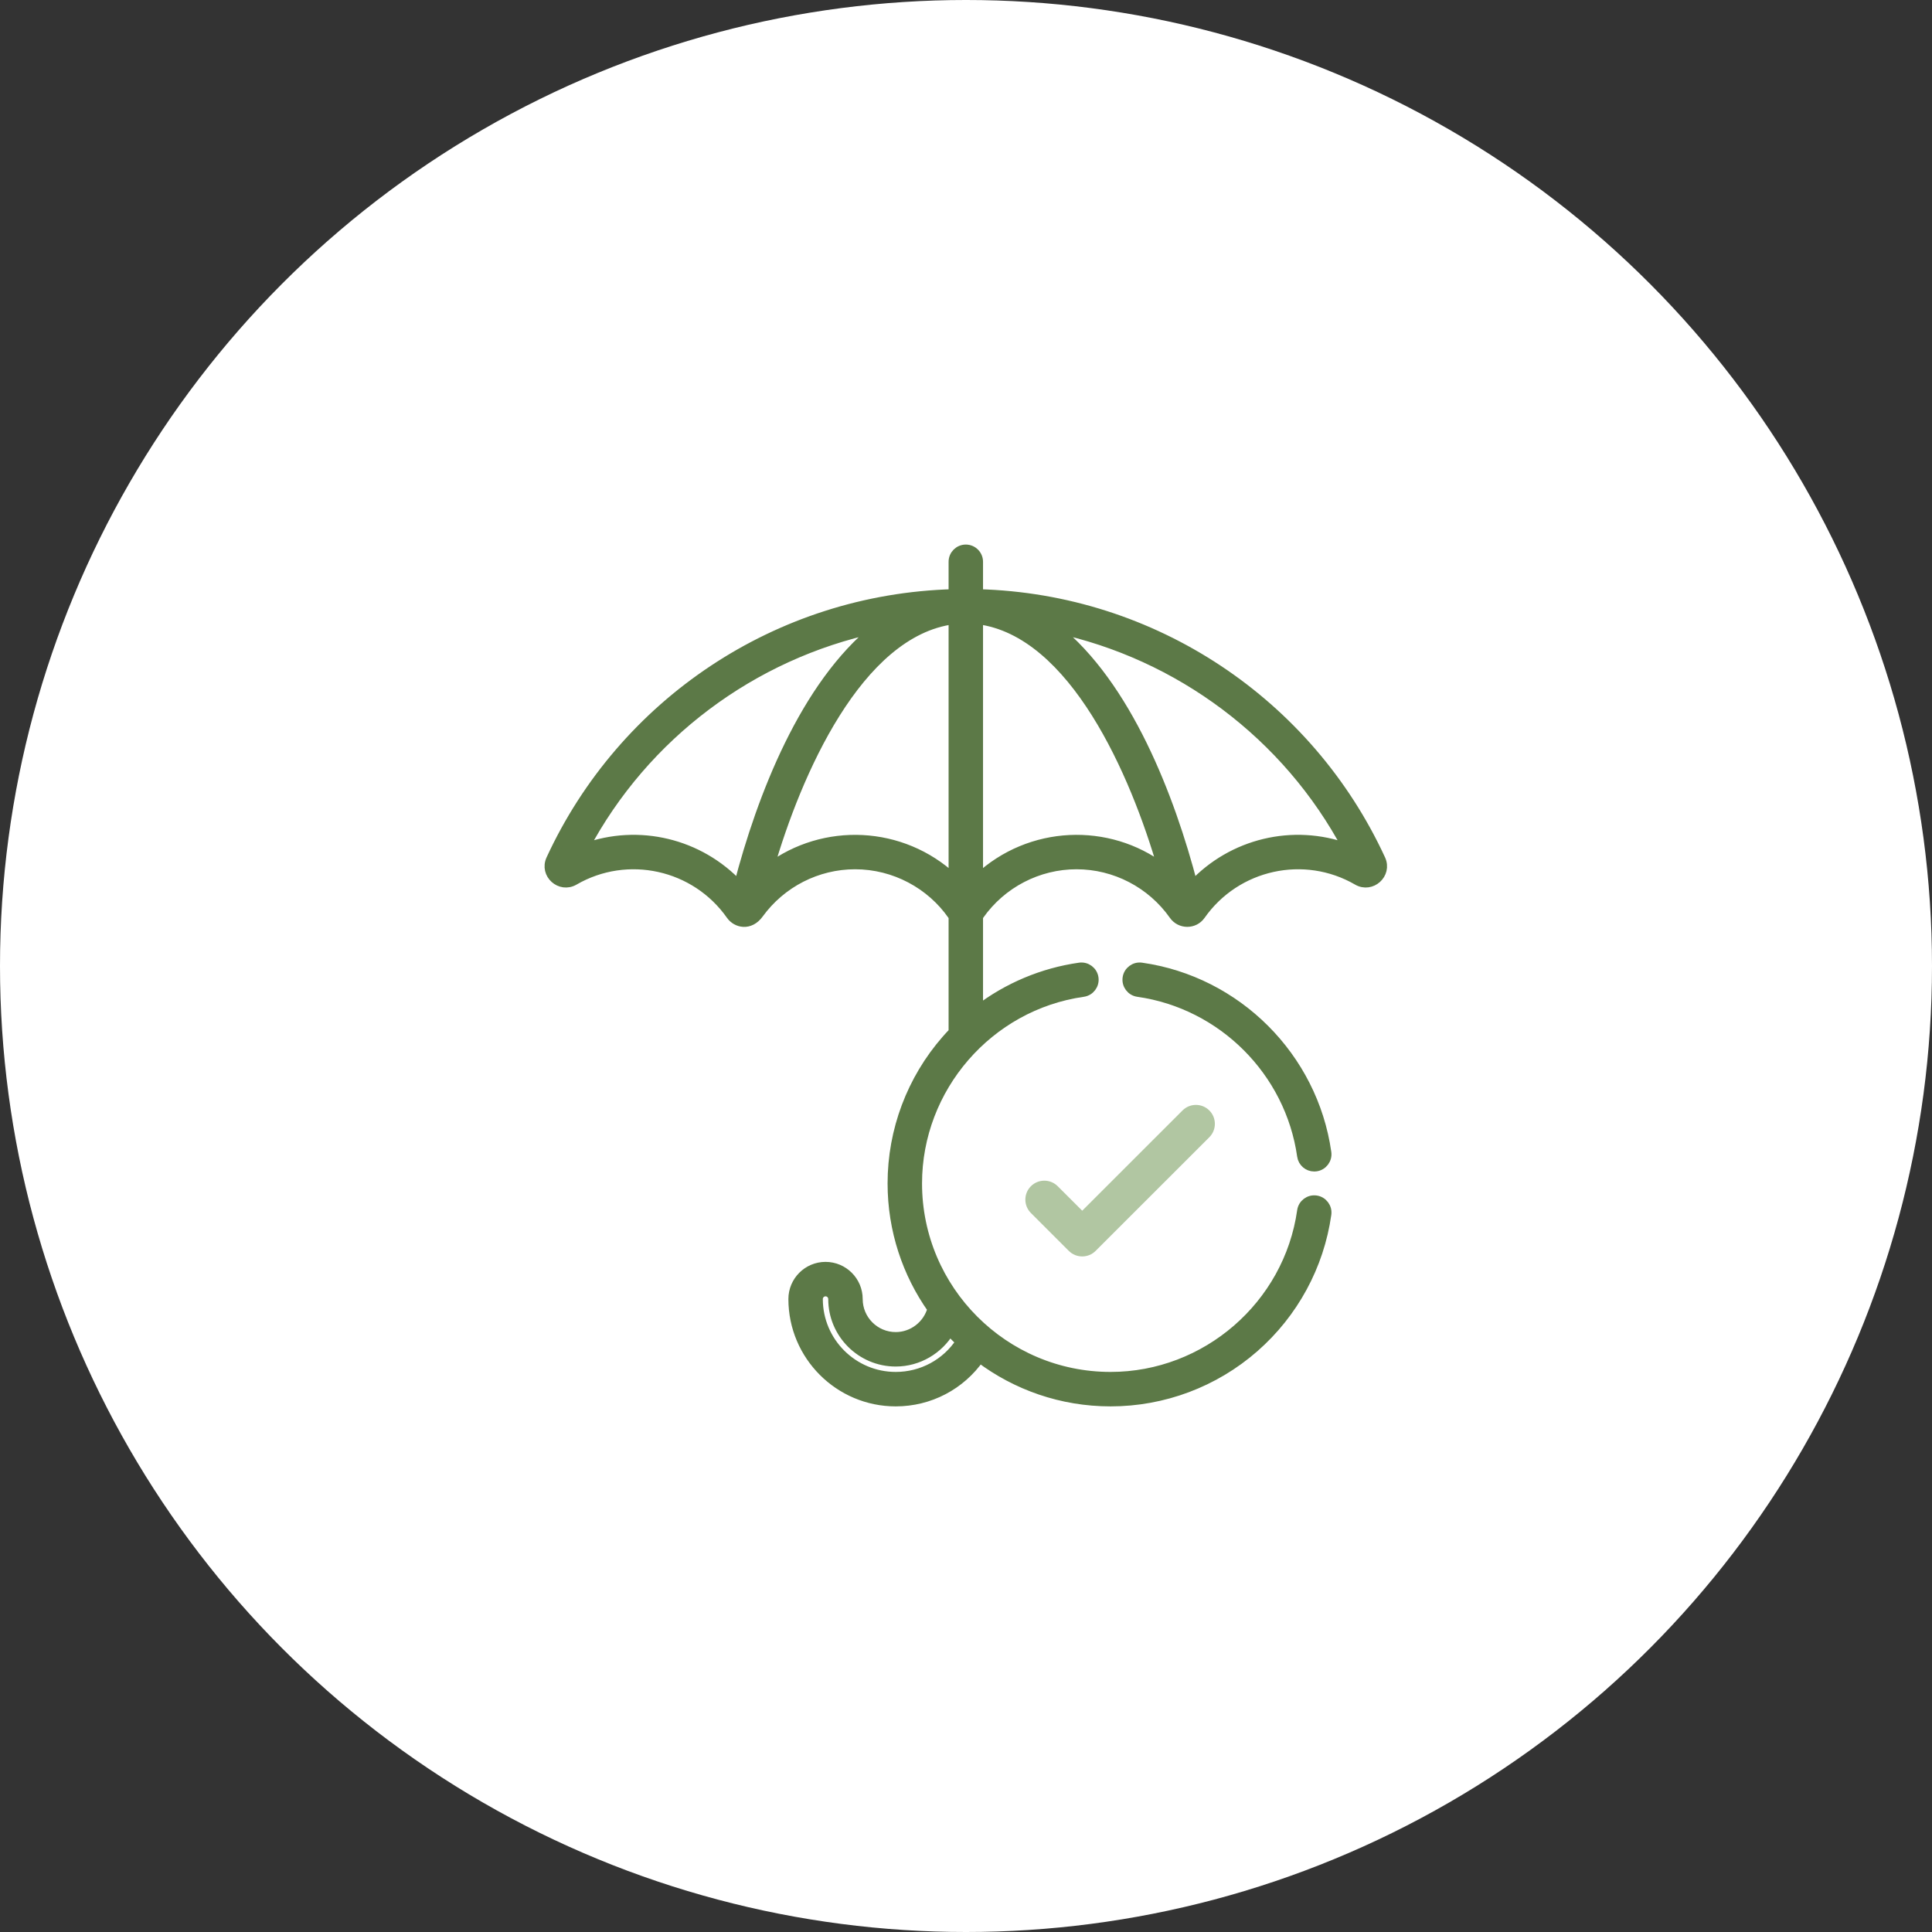 <?xml version="1.0" encoding="UTF-8"?>
<svg xmlns="http://www.w3.org/2000/svg" xmlns:xlink="http://www.w3.org/1999/xlink" width="102px" height="102px" viewBox="0 0 102 102" version="1.1">
  <rect x="0" y="0" width="102" height="102" fill="#333333" stroke="none"/>
  <title>Group 10</title>
  <g id="Prestations" stroke="none" stroke-width="1" fill="none" fill-rule="evenodd">
    <g id="prestation-facade" transform="translate(-669, -3753)">
      <g id="Group" transform="translate(0, 3264)">
        <g id="Group-10" transform="translate(669, 489)">
          <circle id="Oval" fill="#FFFFFF" cx="51" cy="51" r="51"></circle>
          <g id="Group-8" transform="translate(29, 29)">
            <path d="M33.984,17.732 C32.77,13.062 30.483,7.17 26.722,4.165 C33.255,5.561 38.955,9.794 42.137,15.788 C39.263,14.735 36.059,15.516 33.984,17.732 L33.984,17.732 Z M22.649,17.377 L22.649,3.708 C27.706,4.365 30.937,11.867 32.371,16.833 C29.52,14.68 25.393,14.81 22.649,17.377 L22.649,17.377 Z M21.331,17.374 C18.604,14.826 14.495,14.668 11.608,16.833 C13.037,11.885 16.277,4.364 21.331,3.708 L21.331,17.374 Z M9.996,17.732 C7.925,15.521 4.723,14.733 1.842,15.788 C5.024,9.794 10.724,5.561 17.258,4.165 C13.495,7.171 11.209,13.062 9.996,17.732 L9.996,17.732 Z M21.141,41.266 C21.323,41.464 21.512,41.657 21.708,41.842 C20.952,42.988 19.683,43.681 18.29,43.681 C16.03,43.681 14.191,41.843 14.191,39.583 C14.191,39.366 14.368,39.19 14.584,39.19 C14.801,39.19 14.977,39.366 14.977,39.583 C14.977,41.409 16.463,42.896 18.29,42.896 C19.484,42.896 20.557,42.246 21.141,41.266 L21.141,41.266 Z M43.896,16.369 C40.086,8.11 31.904,2.605 22.649,2.356 L22.649,0.659 C22.649,0.295 22.354,0 21.99,0 C21.626,0 21.331,0.295 21.331,0.659 L21.331,2.356 C12.052,2.606 3.885,8.13 0.084,16.369 C-0.273,17.141 0.58,17.911 1.315,17.485 C4.115,15.862 7.714,16.647 9.588,19.316 C9.882,19.734 10.581,19.907 11.064,19.24 C12.245,17.613 14.136,16.643 16.144,16.643 C18.231,16.643 20.145,17.689 21.279,19.316 C21.284,19.322 21.328,19.377 21.331,19.38 L21.331,25.49 C21.204,25.621 21.08,25.756 20.959,25.894 C19.122,27.993 18.11,30.686 18.11,33.478 C18.11,35.944 18.889,38.23 20.213,40.106 C19.98,40.959 19.193,41.577 18.29,41.577 C17.19,41.577 16.296,40.682 16.296,39.583 C16.296,38.639 15.528,37.871 14.584,37.871 C13.641,37.871 12.873,38.639 12.873,39.583 C12.873,42.57 15.303,45 18.29,45 C20.081,45 21.717,44.133 22.723,42.693 C24.649,44.141 27.042,45 29.632,45 C32.424,45 35.118,43.988 37.216,42.151 C39.295,40.332 40.652,37.831 41.038,35.109 C41.089,34.749 40.838,34.415 40.478,34.364 C40.117,34.313 39.784,34.564 39.732,34.924 C39.025,39.917 34.682,43.681 29.632,43.681 C24.006,43.681 19.429,39.104 19.429,33.478 C19.429,28.428 23.194,24.085 28.186,23.378 C28.547,23.327 28.797,22.993 28.746,22.632 C28.695,22.272 28.361,22.021 28.001,22.072 C26.046,22.349 24.205,23.128 22.649,24.314 L22.649,19.38 C22.667,19.359 22.684,19.338 22.7,19.316 C23.877,17.642 25.797,16.643 27.835,16.643 C29.872,16.643 31.793,17.641 32.971,19.316 C33.312,19.8 34.042,19.812 34.391,19.315 C36.268,16.644 39.867,15.863 42.665,17.485 C43.398,17.911 44.252,17.141 43.896,16.369 L43.896,16.369 Z" id="Fill-1" stroke="#5C7947" stroke-width="0.5" fill="#5C7947"></path>
            <path d="M34.846,29.626 C35.237,30.017 35.237,30.65 34.846,31.041 L28.843,37.041 C28.452,37.431 27.819,37.431 27.428,37.041 L25.427,35.041 C25.036,34.65 25.036,34.017 25.427,33.626 C25.818,33.236 26.451,33.236 26.842,33.626 L28.136,34.919 L33.431,29.626 C33.822,29.236 34.455,29.236 34.846,29.626" id="Path" fill="#B1C6A2"></path>
            <path d="M41.038,31.848 C40.323,26.807 36.303,22.787 31.262,22.072 C30.902,22.021 30.568,22.272 30.517,22.632 C30.466,22.993 30.717,23.327 31.077,23.378 C35.54,24.011 39.099,27.57 39.732,32.033 C39.779,32.362 40.061,32.599 40.384,32.599 C40.415,32.599 40.446,32.597 40.477,32.593 C40.838,32.542 41.089,32.208 41.038,31.848" id="Fill-6" stroke="#5C7947" stroke-width="0.5" fill="#5C7947"></path>
          </g>
        </g>
      </g>
    </g>
  </g>
</svg>
